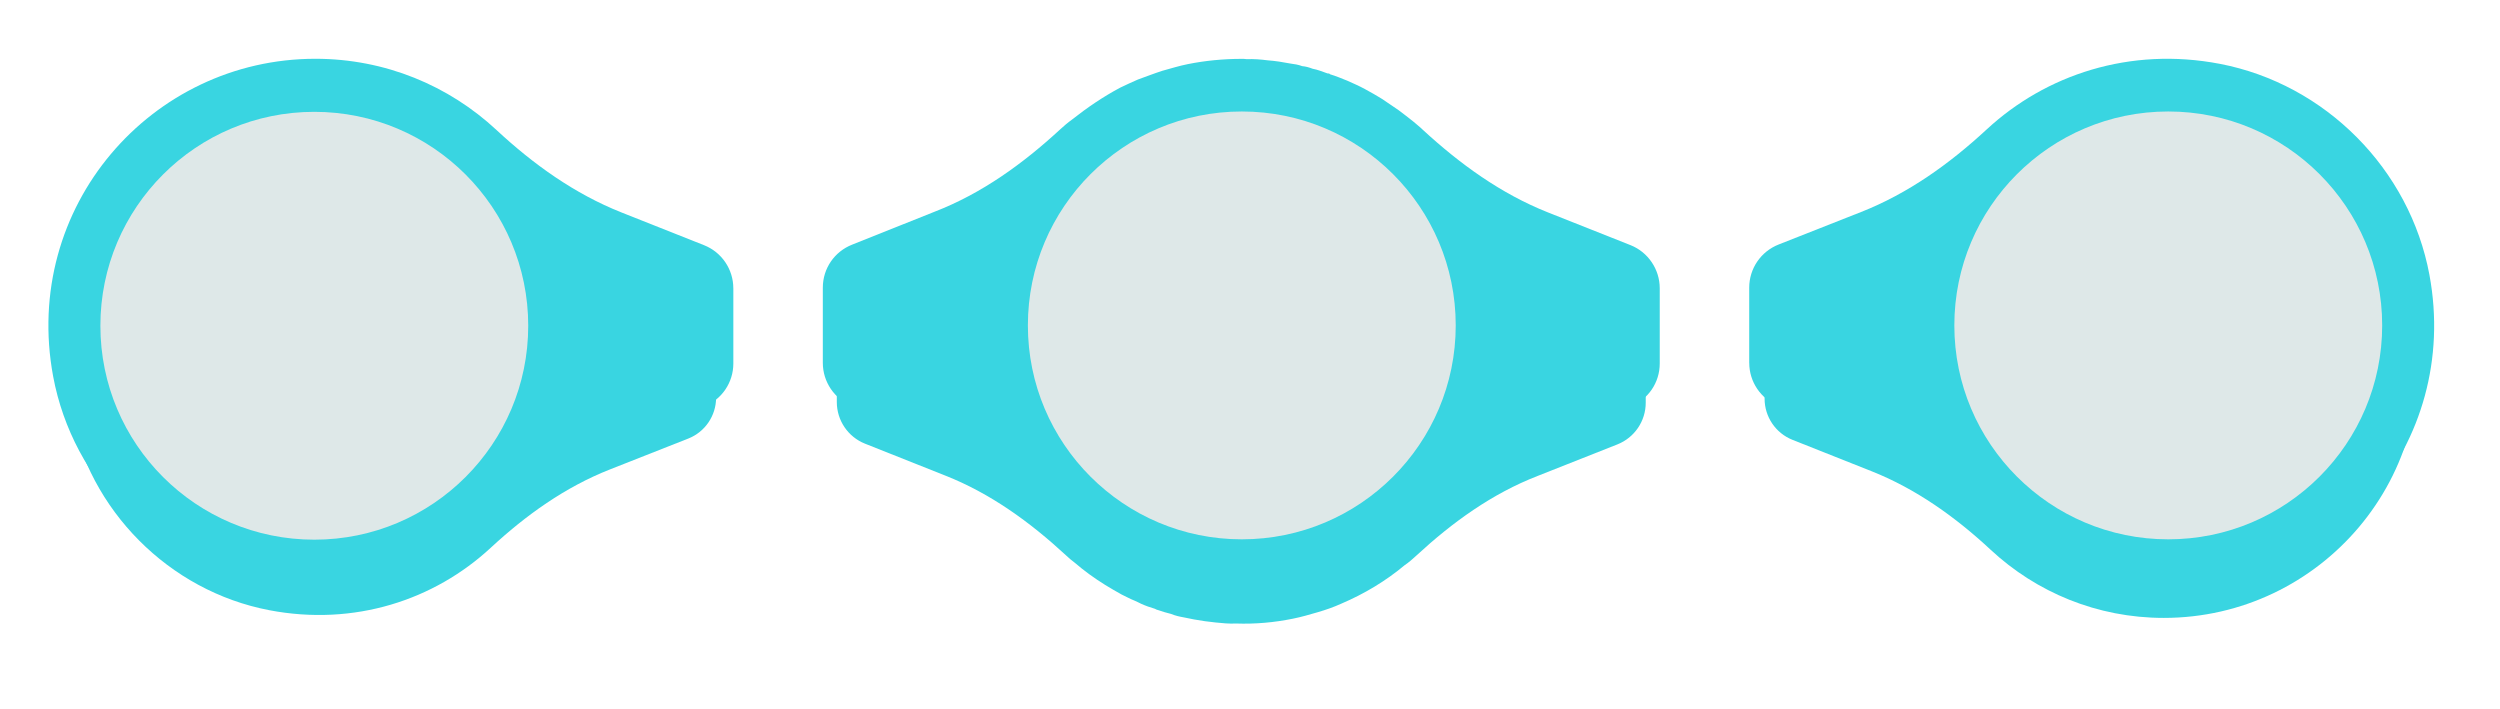 <?xml version="1.0" encoding="UTF-8" standalone="no"?><svg xmlns="http://www.w3.org/2000/svg" fill="#000000" height="24.4" viewBox="0 0 86 24.4" width="86"><defs><filter filterUnits="userSpaceOnUse" id="a"><feOffset dy="1.7"/><feGaussianBlur result="c" stdDeviation="0.5"/><feFlood flood-color="#000000" flood-opacity="0.4"/><feComposite in2="c" operator="in"/><feComposite in="SourceGraphic"/></filter><filter filterUnits="userSpaceOnUse" id="b"><feOffset dy="1.7"/><feGaussianBlur result="e" stdDeviation="0.5"/><feFlood flood-color="#000000" flood-opacity="0.4"/><feComposite in2="e" operator="in"/><feComposite in="SourceGraphic"/></filter><filter filterUnits="userSpaceOnUse" id="c"><feOffset dy="1.7"/><feGaussianBlur result="g" stdDeviation="0.5"/><feFlood flood-color="#000000" flood-opacity="0.4"/><feComposite in2="g" operator="in"/><feComposite in="SourceGraphic"/></filter><filter filterUnits="userSpaceOnUse" id="d"><feOffset dy="1.3"/><feGaussianBlur result="i" stdDeviation="0.4"/><feFlood flood-color="#000000" flood-opacity="0.5"/><feComposite in2="i" operator="in"/><feComposite in="SourceGraphic"/></filter></defs><g id="change1_1"><path d="M24.634,9.52v2.458c0,.622-.38,1.181-.959,1.409l-2.697,1.063c-1.538,.606-2.887,1.572-4.1,2.696-1.932,1.789-4.681,2.708-7.619,2.144-3.447-.661-6.207-3.442-6.848-6.893C1.384,6.862,5.616,2.022,10.979,2.022c2.282,0,4.361,.88,5.916,2.326,1.206,1.122,2.551,2.085,4.082,2.693l2.701,1.072c.577,.229,.956,.787,.956,1.407Z" fill="#39d5e1" filter="url(#a)"/></g><g id="change1_2"><path d="M60.702,12.014v-2.472c0-.625,.382-1.187,.964-1.417l2.713-1.069c1.547-.61,2.904-1.581,4.123-2.711,1.943-1.799,4.708-2.723,7.662-2.156,3.467,.665,6.243,3.462,6.887,6.933,1.034,5.567-3.223,10.434-8.617,10.434-2.295,0-4.386-.885-5.95-2.339-1.213-1.128-2.565-2.097-4.105-2.708l-2.716-1.078c-.58-.23-.961-.791-.961-1.416Z" fill="#39d5e1" filter="url(#b)"/></g><g id="change1_3"><path d="M25.227,9.917v2.588c0,.655-.4,1.243-1.01,1.483l-2.84,1.12c-1.619,.638-3.04,1.656-4.317,2.838-2.034,1.884-4.929,2.851-8.022,2.258-3.63-.696-6.535-3.624-7.21-7.258C.746,7.118,5.202,2.022,10.849,2.022c2.402,0,4.592,.926,6.229,2.449,1.27,1.181,2.686,2.196,4.298,2.836l2.844,1.128c.607,.241,1.006,.828,1.006,1.482Z" fill="#39d5e1"/></g><g id="change1_4"><path d="M60.173,12.483v-2.588c0-.655,.4-1.243,1.01-1.483l2.84-1.12c1.619-.638,3.04-1.656,4.317-2.838,2.034-1.884,4.929-2.851,8.022-2.258,3.63,.696,6.535,3.624,7.21,7.258,1.082,5.828-3.374,10.924-9.021,10.924-2.402,0-4.592-.926-6.229-2.449-1.27-1.181-2.686-2.196-4.298-2.836l-2.844-1.128c-.607-.241-1.006-.828-1.006-1.482Z" fill="#39d5e1"/></g><g id="change1_5"><path d="M56.613,9.651v2.503c0,.632-.386,1.2-.974,1.433l-2.741,1.084c-1.575,.611-2.939,1.599-4.173,2.739-.129,.118-.259,.235-.4,.329-.647,.541-1.387,.988-2.187,1.328-.259,.118-.529,.212-.811,.294s-.564,.165-.858,.223c-.635,.129-1.281,.188-1.951,.165-.235,.012-.47-.012-.694-.035-.247-.024-.494-.059-.752-.106l-.353-.071c-.141-.024-.294-.059-.435-.118-.153-.035-.294-.082-.435-.129-.047-.012-.082-.023-.118-.047-.164-.047-.329-.106-.482-.176-.071-.035-.141-.071-.223-.106-.153-.059-.294-.141-.447-.212-.188-.106-.376-.212-.564-.329-.188-.118-.364-.235-.541-.364-.176-.129-.341-.259-.505-.4-.106-.082-.212-.165-.306-.259-1.234-1.14-2.598-2.128-4.15-2.739l-2.755-1.095c-.587-.233-.972-.801-.972-1.432v-2.503c0-.632,.386-1.2,.974-1.433l2.741-1.084c1.575-.611,2.939-1.599,4.173-2.739,.129-.118,.259-.235,.4-.329,.494-.4,1.023-.752,1.599-1.058,.188-.094,.388-.188,.588-.27,.27-.106,.541-.212,.811-.294,.282-.082,.564-.165,.858-.223,.576-.118,1.176-.176,1.787-.176,.059,0,.106,0,.165,.012,.235-.012,.47,.012,.694,.035,.259,.023,.506,.059,.752,.106,.141,.024,.271,.047,.4,.094,.118,.012,.223,.035,.341,.082,.165,.035,.329,.094,.494,.153,.035,0,.07,0,.094,.035,.188,.059,.376,.129,.564,.212,.2,.082,.4,.176,.588,.282,.2,.106,.388,.212,.576,.329,.176,.118,.364,.235,.541,.364,.177,.129,.341,.259,.506,.4,.106,.082,.212,.165,.306,.259,1.234,1.14,2.598,2.128,4.15,2.739l2.755,1.095c.587,.233,.972,.801,.972,1.432Z" fill="#39d5e1" filter="url(#c)"/></g><g id="change1_6"><path d="M57.095,9.915v2.59c0,.66-.4,1.24-1.01,1.48l-2.83,1.13c-1.63,.63-3.04,1.65-4.32,2.83-.13,.12-.27,.24-.41,.34-.5,.43-1.06,.79-1.66,1.09-.2,.1-.4,.19-.61,.28-.26,.13-.54,.22-.84,.31-.29,.08-.58,.17-.88,.23-.66,.13-1.33,.19-2.02,.17-.25,.01-.49-.01-.72-.04-.26-.02-.51-.06-.78-.11-.12-.02-.24-.04-.36-.07-.15-.02-.31-.06-.45-.12-.16-.04-.31-.09-.45-.13-.05-.02-.09-.03-.13-.05-.17-.05-.34-.11-.5-.19-.07-.03-.14-.07-.23-.1-.15-.07-.3-.15-.46-.22-.19-.11-.39-.22-.58-.34-.2-.13-.38-.25-.56-.38s-.35-.27-.52-.41c-.11-.09-.22-.17-.32-.27-1.28-1.18-2.69-2.2-4.29-2.84l-2.86-1.13c-.6-.24-1-.83-1-1.48v-2.59c0-.66,.4-1.24,1.01-1.48l2.83-1.13c1.63-.63,3.04-1.65,4.32-2.83,.13-.12,.27-.24,.41-.34,.52-.41,1.06-.78,1.66-1.1,.19-.09,.4-.19,.61-.28,.28-.1,.56-.21,.84-.3,.29-.08,.58-.17,.88-.23,.6-.12,1.22-.18,1.85-.18,.06,0,.11,0,.17,.01,.25-.01,.49,.01,.72,.04,.27,.02,.52,.06,.78,.11,.15,.02,.28,.04,.41,.09,.12,.01,.23,.04,.36,.09,.17,.03,.34,.1,.51,.16,.03,0,.07,0,.09,.03,.2,.06,.39,.14,.59,.22,.2,.09,.41,.18,.61,.29s.4,.22,.59,.34c.18,.13,.38,.25,.56,.38,.18,.13,.35,.27,.53,.41,.1,.09,.21,.17,.31,.27,1.28,1.18,2.69,2.2,4.3,2.84l2.85,1.13c.6,.24,1,.83,1,1.48Z" fill="#39d5e1"/></g><g id="change2_1"><circle cx="10.812" cy="11.206" fill="#dee8e8" r="7.359"/></g><g id="change2_2"><circle cx="74.588" cy="11.194" fill="#dee8e8" r="7.359"/></g><g id="change1_7"><path d="M38.534,3.02c-.596,.316-1.143,.681-1.654,1.095,.511-.426,1.058-.791,1.654-1.095Z" fill="#39d5e1" filter="url(#d)"/></g><g id="change2_3"><circle cx="42.718" cy="11.194" fill="#dee8e8" r="7.359"/></g></svg>